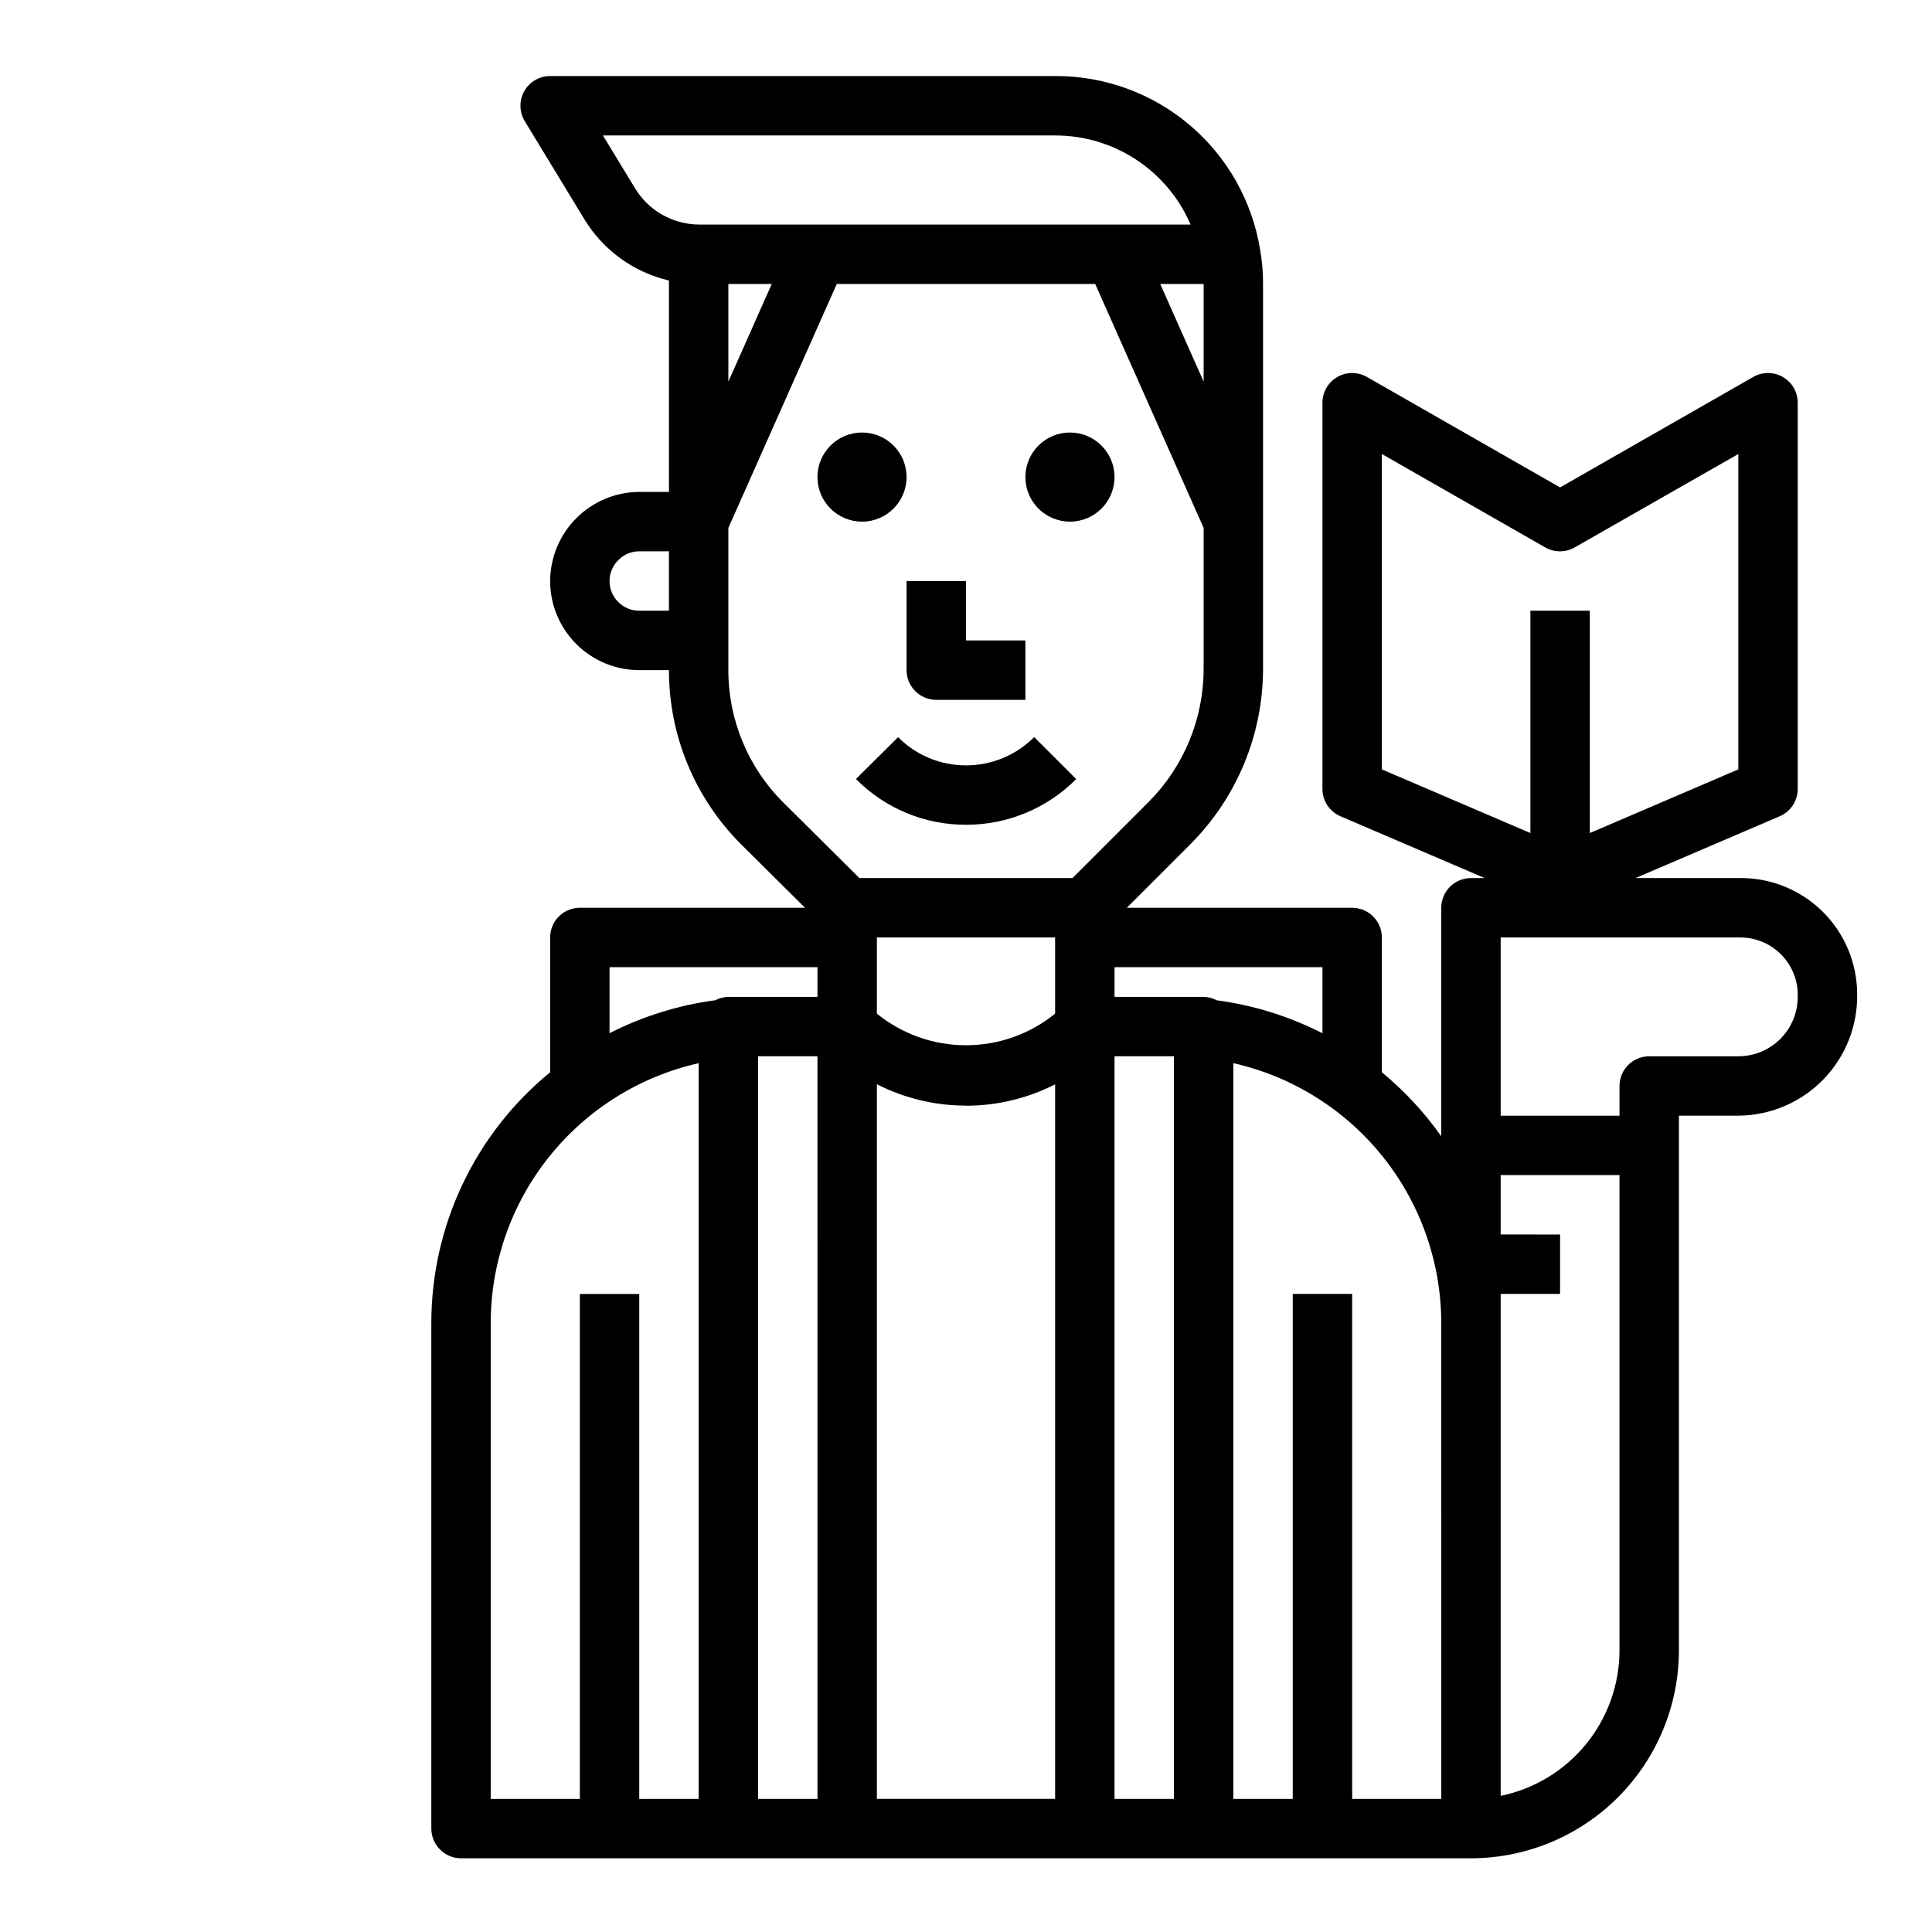 <?xml version="1.0" encoding="UTF-8"?>
<!-- Uploaded to: SVG Repo, www.svgrepo.com, Generator: SVG Repo Mixer Tools -->
<svg fill="#000000" width="800px" height="800px" version="1.1" viewBox="144 144 512 512" xmlns="http://www.w3.org/2000/svg">
 <g>
  <path d="m439.36 270.43c0 6.519-5.289 11.809-11.809 11.809-6.523 0-11.809-5.289-11.809-11.809 0-6.523 5.285-11.809 11.809-11.809 6.519 0 11.809 5.285 11.809 11.809"/>
  <path d="m384.25 270.43c0 6.519-5.285 11.809-11.809 11.809-6.519 0-11.809-5.289-11.809-11.809 0-6.523 5.289-11.809 11.809-11.809 6.523 0 11.809 5.285 11.809 11.809"/>
  <path d="m605.38 376.7h-27.961l38.227-16.383c2.894-1.242 4.769-4.086 4.769-7.234v-102.34c0.008-2.816-1.492-5.422-3.93-6.832-2.434-1.406-5.438-1.41-7.879-0.004l-51.168 29.262-51.168-29.262c-2.438-1.406-5.441-1.402-7.879 0.004-2.434 1.41-3.934 4.016-3.93 6.832v102.34c0.004 3.148 1.879 5.992 4.773 7.234l38.227 16.383h-3.637c-4.348 0-7.875 3.523-7.875 7.871v60.551c-4.473-6.324-9.766-12.027-15.742-16.957v-35.723c0-2.086-0.828-4.09-2.305-5.566-1.477-1.477-3.481-2.305-5.566-2.305h-59.719l17.027-17.027c12.121-12.234 18.969-28.73 19.074-45.949v-102.34c0.023-3.07-0.242-6.137-0.789-9.156-2.102-12.871-8.727-24.566-18.684-32.988-9.957-8.426-22.59-13.02-35.633-12.961h-133.82c-2.844 0-5.469 1.535-6.859 4.016-1.395 2.481-1.34 5.519 0.137 7.949l15.742 25.906h0.004c4.981 8.246 13.082 14.133 22.465 16.32v56.016h-7.871c-6.254 0.031-12.242 2.531-16.664 6.953-4.422 4.422-6.922 10.41-6.953 16.664 0 6.266 2.488 12.27 6.918 16.699 4.43 4.43 10.438 6.918 16.699 6.918h7.871c-0.02 17.301 6.848 33.902 19.09 46.129l16.965 16.848h-59.668c-4.348 0-7.875 3.523-7.875 7.871v35.73c-19.973 16.34-31.535 40.801-31.488 66.605v133.82c0 2.09 0.832 4.09 2.309 5.566 1.477 1.477 3.477 2.305 5.566 2.305h267.65c14.609-0.016 28.613-5.824 38.945-16.156 10.328-10.332 16.141-24.336 16.156-38.945v-141.7h15.742l0.004-0.004c8.457-0.047 16.547-3.477 22.461-9.527 5.914-6.047 9.164-14.211 9.027-22.668-0.008-8.16-3.254-15.984-9.023-21.754-5.773-5.769-13.598-9.016-21.758-9.023zm-95.172-112.38 43.297 24.75c2.418 1.383 5.387 1.383 7.809 0l43.359-24.75v83.578l-39.359 16.871v-58.918h-15.746v58.914l-39.359-16.871zm-15.742 153.5h-0.004c-8.777-4.477-18.25-7.43-28.016-8.738-1.07-0.566-2.258-0.875-3.469-0.898h-23.617v-7.871h55.105zm-70.848-5.195h-0.004c-6.676 5.422-15.016 8.379-23.613 8.379-8.602 0-16.941-2.957-23.617-8.379v-20.184h47.23v20.152zm-23.617 24.402c8.207 0.004 16.301-1.934 23.613-5.66v189.36h-47.23v-189.39c7.316 3.723 15.406 5.664 23.617 5.66zm62.977-217.77v25.883l-11.504-25.883zm-150.72-25.418-8.473-13.941h119.83c7.641-0.012 15.113 2.219 21.496 6.418 6.379 4.195 11.391 10.176 14.402 17.195h-130.3c-6.953-0.055-13.375-3.719-16.957-9.672zm24.766 25.418h11.5l-11.5 25.883zm-23.617 86.594v-0.004c-4.348 0-7.871-3.523-7.871-7.871-0.008-2.121 0.867-4.152 2.406-5.613 1.441-1.457 3.414-2.273 5.465-2.258h7.871v15.742zm23.617 15.742v-37.691l28.73-64.645h68.488l28.734 64.645v37.652c-0.082 13.062-5.273 25.574-14.461 34.855l-20.289 20.289h-56.473l-20.246-20.105c-9.289-9.277-14.5-21.871-14.484-35zm23.617 78.719v7.871h-23.617c-1.211 0.023-2.394 0.328-3.465 0.891-9.77 1.297-19.246 4.254-28.023 8.738v-17.5zm-86.594 94.465c-0.02-16.051 5.426-31.633 15.441-44.18 10.016-12.543 24.004-21.305 39.66-24.844v194.98h-15.742v-133.82h-15.742v133.82h-23.617zm86.594 125.95h-15.746v-196.8h15.742zm94.465 0h-15.746v-196.8h15.742zm70.848 0h-23.617v-133.82h-15.746v133.82h-15.742v-194.98c15.656 3.539 29.645 12.301 39.66 24.844 10.016 12.547 15.461 28.129 15.441 44.18zm15.742-0.789v-133.04h15.742v-15.742l-15.742-0.004v-15.742h31.488v125.95c-0.016 9.066-3.152 17.855-8.887 24.879-5.738 7.023-13.719 11.859-22.602 13.684zm62.977-196.01h-23.617c-4.348 0-7.871 3.523-7.871 7.871v7.871h-31.488v-47.23h63.684c4.098 0.047 8.004 1.742 10.832 4.707 2.832 2.961 4.348 6.941 4.203 11.035 0 4.176-1.656 8.184-4.609 11.133-2.953 2.953-6.957 4.613-11.133 4.613z"/>
  <path d="m384.25 297.98v23.617c0 2.086 0.828 4.09 2.305 5.566 1.477 1.477 3.481 2.305 5.566 2.305h23.617v-15.742h-15.742v-15.742z"/>
  <path d="m400 362.57c10.961 0.027 21.477-4.332 29.203-12.105l-11.133-11.133h0.004c-4.793 4.82-11.312 7.519-18.105 7.496-6.75 0.012-13.223-2.68-17.965-7.481l-11.164 11.098v0.004c7.691 7.781 18.188 12.148 29.129 12.121z"/>
 </g>
</svg>